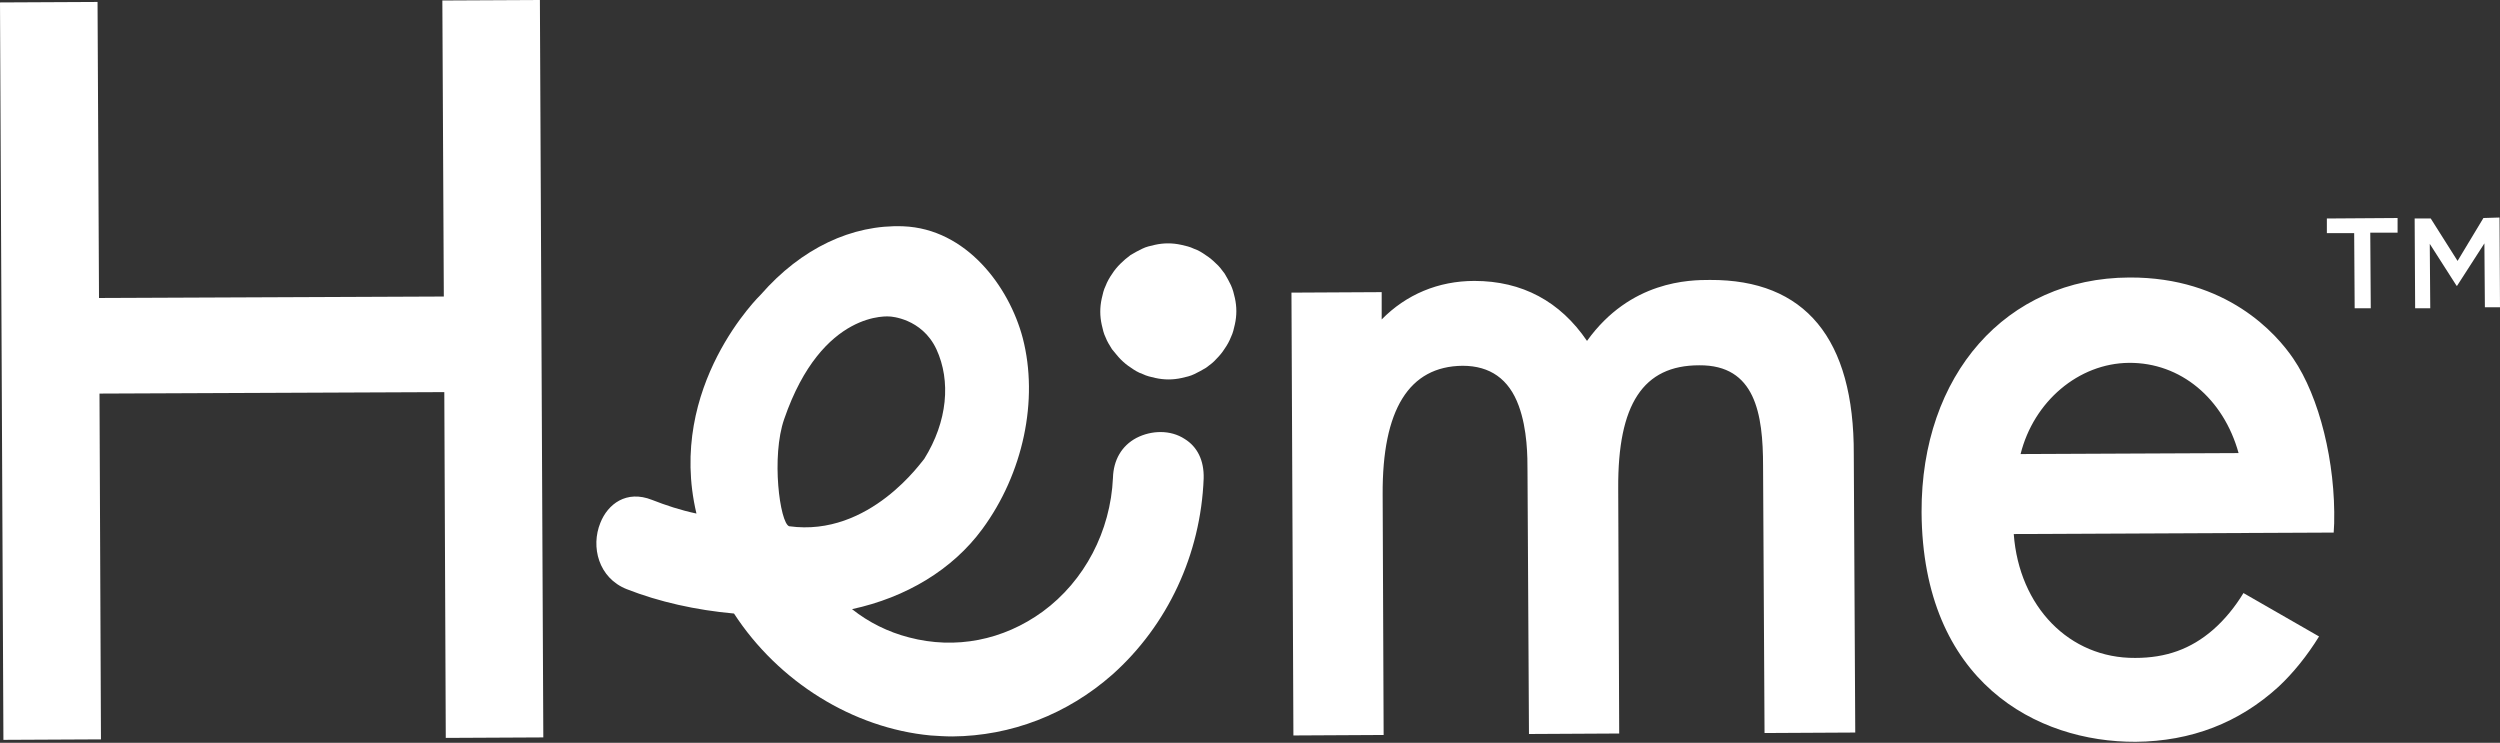 <?xml version="1.0" encoding="UTF-8"?>
<!-- Generator: Adobe Illustrator 27.2.0, SVG Export Plug-In . SVG Version: 6.00 Build 0)  -->
<svg xmlns="http://www.w3.org/2000/svg" xmlns:xlink="http://www.w3.org/1999/xlink" version="1.1" id="Layer_1" x="0px" y="0px" viewBox="0 0 512.6 152.3" xml:space="preserve">
<rect x="0" y="0" width="512.6" height="152.3" fill="#333333" stroke="none"/>
<g>
	<path fill="#FFFFFF" d="M486.1,63.2l-3.3,0l-0.1-15.4l-5.6,0l0-3l14.5-0.1l0,3l-5.6,0L486.1,63.2z M509.2,44.7l-5.3,8.8l-5.5-8.7   l-3.3,0l0.1,18.4l3.1,0L498.2,50l5.5,8.6l0.1,0l5.6-8.7l0.1,13.1l3.1,0l-0.1-18.4L509.2,44.7z M90.7,0.1L91,60.8l-70.7,0.3L20,0.4   L0,0.5l0.7,151.2l20-0.1l-0.3-70.9l70.7-0.3l0.3,70.9l20-0.1L110.7,0L90.7,0.1z M350.6,57.4l0,1.4L350.6,57.4   c-4.1,0-16.3,0.1-25.2,12.5c-5.5-8.1-13.3-12.3-23.1-12.3c-7.4,0-14,2.8-19,7.9l0-5.6L264.8,60l0.4,90.8l18.5-0.1l-0.2-49.3   c-0.1-17.4,5.4-26.3,16.4-26.4c5.6,0,9.5,2.7,11.5,8.2c1.8,4.9,1.8,10.5,1.8,13.5l0.3,53.8l18.5-0.1l-0.2-50.3   c-0.1-17.2,5.1-25.2,16.6-25.2c11.5-0.1,13.1,9.9,13.1,20.7l0.3,54.7l18.6-0.1l-0.3-57C380.2,69.4,370.1,57.3,350.6,57.4z    M460,121.6c-1.7,2.8-3.8,5.4-6.2,7.5c-4.6,4-9.7,5.8-16,5.8c-13.5,0.1-23.8-10.5-24.9-25.4l65.6-0.3l0.1-1.9   c0.3-12.4-3-25.9-8.4-33.8c-3.4-5-13.6-16.7-33.6-16.6c-25.3,0.1-42.7,20-42.6,48.1c0.2,34.9,23.7,47.2,43.9,47.1   c11.4-0.1,21.2-3.9,29.3-11.3c3-2.8,5.9-6.4,8.3-10.3L460,121.6z M436.5,74.4c10.6-0.1,19.4,7.3,22.5,18.5l-44.7,0.2   C417,82.3,426.2,74.5,436.5,74.4z"></path>
</g>
<g>
	<path fill="#FFFFFF" d="M242.9,90c-2.9-1.9-6.8-1.8-9.9-0.2c-3,1.6-4.7,4.5-4.8,8.2c-0.5,10.9-5.8,21.1-14.4,27.4   c-8.1,5.9-17.9,7.8-27.4,5.3c-4.3-1.1-8.3-3.1-11.7-5.8c11.1-2.4,20.6-8.1,26.7-16.4c8.4-11.4,11.6-26.5,8.3-39.2   c-2.8-10.6-11.6-22.4-24.5-22.9c-10.5-0.4-20.9,4.5-29.2,14c0,0-19.4,18.7-13.2,44.9c-3.3-0.7-6.3-1.7-9.1-2.8   c-5.3-2.1-9.1,0.9-10.6,4.7c-2,4.9-0.4,11.3,5.4,13.6c6.6,2.6,14.2,4.3,22,5c9.1,14,24.4,23.5,40.3,25c1.5,0.1,3,0.2,4.5,0.2   c12-0.1,23.5-4.5,32.8-12.7c11.3-10.1,18.1-24.6,18.7-40.2C246.9,94.4,245.5,91.6,242.9,90z M161.8,107.9c-1.9-0.7-3.7-14.3-1-22   c7.8-22.6,21.7-21,21.7-21s6.5,0.3,9.5,6.7c3,6.5,2.3,14.8-2.5,22.5C189.2,94.3,178.4,110.2,161.8,107.9z"></path>
</g>
<g>
	<path fill="#FFFFFF" d="M253.5,63.8c0,0.9-0.1,1.8-0.3,2.7c-0.2,0.9-0.4,1.8-0.8,2.6c-0.3,0.8-0.8,1.7-1.3,2.4   c-0.5,0.8-1.1,1.5-1.7,2.1c-0.6,0.7-1.3,1.2-2.1,1.8c-0.8,0.5-1.6,0.9-2.4,1.3c-0.8,0.4-1.7,0.6-2.6,0.8c-0.9,0.2-1.8,0.3-2.7,0.3   c-0.9,0-1.8-0.1-2.7-0.3c-0.9-0.2-1.8-0.4-2.6-0.8c-0.9-0.3-1.7-0.8-2.4-1.3c-0.8-0.5-1.5-1.1-2.1-1.7s-1.2-1.4-1.8-2.1   c-0.5-0.8-1-1.6-1.3-2.4c-0.4-0.8-0.6-1.7-0.8-2.6c-0.2-0.9-0.3-1.8-0.3-2.7c0-0.9,0.1-1.8,0.3-2.7c0.2-0.9,0.4-1.8,0.8-2.6   c0.3-0.8,0.8-1.7,1.3-2.4c0.5-0.8,1.1-1.5,1.7-2.1c0.7-0.7,1.3-1.2,2.1-1.8c0.8-0.5,1.6-0.9,2.4-1.3c0.8-0.4,1.7-0.6,2.6-0.8   c0.9-0.2,1.8-0.3,2.7-0.3c0.9,0,1.8,0.1,2.7,0.3c0.9,0.2,1.8,0.4,2.6,0.8c0.9,0.3,1.7,0.8,2.4,1.3c0.8,0.5,1.5,1.1,2.1,1.7   c0.7,0.6,1.2,1.3,1.8,2.1c0.5,0.8,0.9,1.6,1.3,2.4c0.4,0.9,0.6,1.7,0.8,2.6C253.4,62,253.5,62.9,253.5,63.8z"></path>
</g>
</svg>
